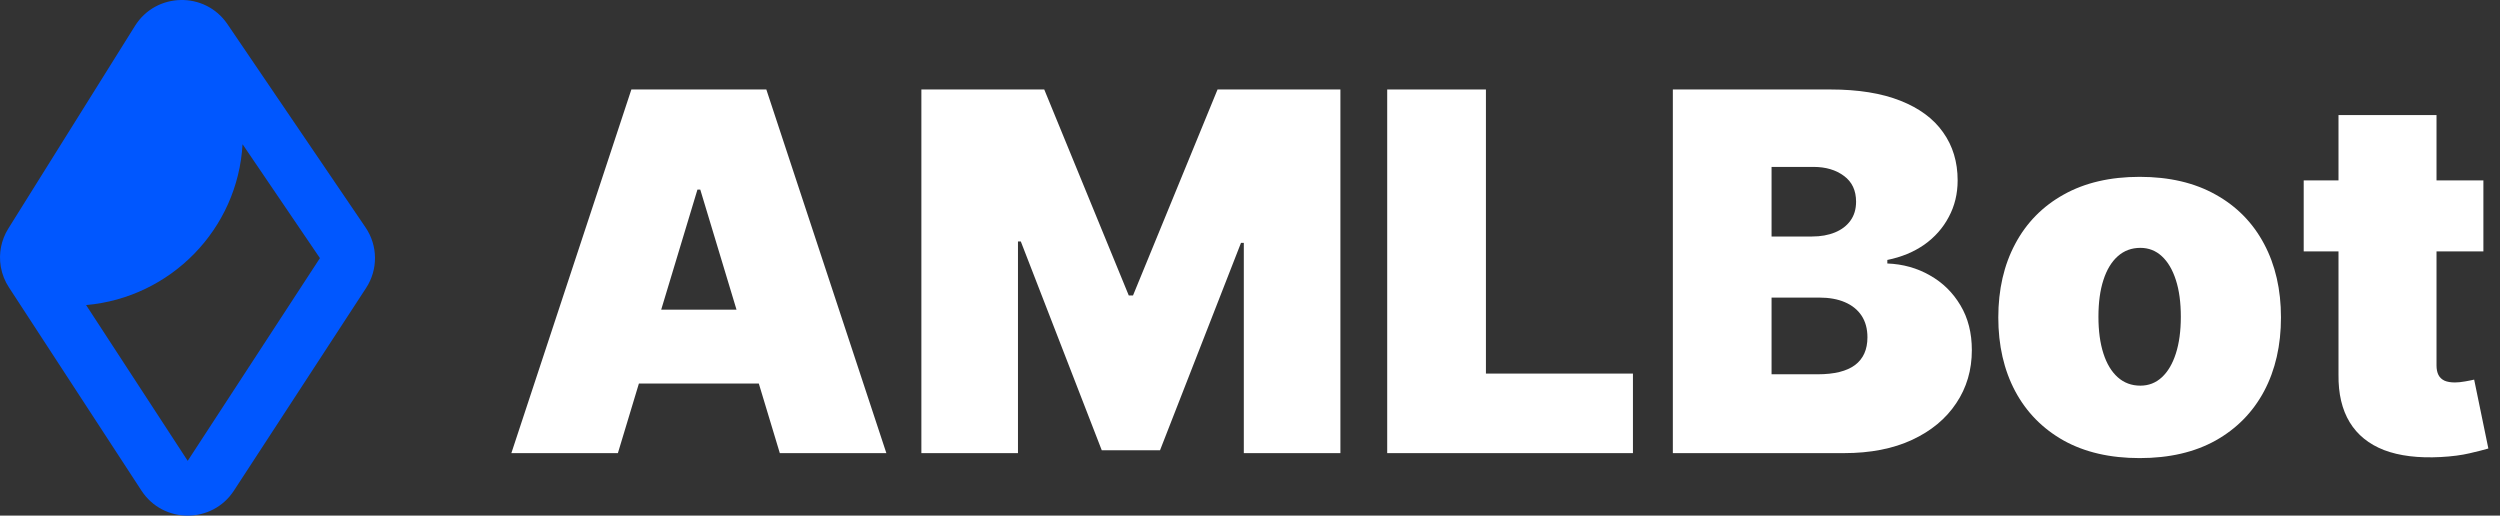<svg width="160" height="33" viewBox="0 0 160 33" fill="none" xmlns="http://www.w3.org/2000/svg">
<rect x="0" y="0" width="160" height="33" fill="#333333" stroke="none"/>
<path d="M39.545 29H32.727L40.408 5.727H49.045L56.727 29H49.908L44.818 12.136H44.636L39.545 29ZM38.272 19.818H51.09V24.545H38.272V19.818Z" fill="white"/>
<path d="M58.968 5.727H66.832L72.241 18.909H72.513L77.923 5.727H85.786V29H79.604V15.545H79.423L74.241 28.818H70.513L65.332 15.454H65.15V29H58.968V5.727Z" fill="white"/>
<path d="M88.781 29V5.727H95.099V23.909H104.508V29H88.781Z" fill="white"/>
<path d="M107.062 29V5.727H117.153C118.925 5.727 120.414 5.966 121.619 6.443C122.831 6.92 123.744 7.594 124.357 8.466C124.978 9.337 125.289 10.363 125.289 11.545C125.289 12.401 125.1 13.182 124.721 13.886C124.35 14.591 123.827 15.182 123.153 15.659C122.478 16.129 121.691 16.454 120.789 16.636V16.863C121.789 16.901 122.698 17.155 123.516 17.625C124.335 18.087 124.986 18.727 125.471 19.545C125.956 20.356 126.198 21.31 126.198 22.409C126.198 23.682 125.865 24.814 125.198 25.807C124.539 26.799 123.6 27.579 122.38 28.148C121.16 28.716 119.706 29 118.016 29H107.062ZM113.38 23.954H116.335C117.395 23.954 118.191 23.757 118.721 23.363C119.251 22.962 119.516 22.371 119.516 21.591C119.516 21.045 119.391 20.583 119.141 20.204C118.891 19.826 118.535 19.538 118.073 19.341C117.619 19.144 117.069 19.045 116.425 19.045H113.38V23.954ZM113.38 15.136H115.971C116.524 15.136 117.013 15.049 117.437 14.875C117.861 14.7 118.191 14.45 118.425 14.125C118.668 13.791 118.789 13.386 118.789 12.909C118.789 12.189 118.531 11.64 118.016 11.261C117.501 10.875 116.85 10.682 116.062 10.682H113.38V15.136Z" fill="white"/>
<path d="M136.937 29.318C135.043 29.318 133.422 28.943 132.073 28.193C130.725 27.435 129.691 26.382 128.971 25.034C128.251 23.678 127.891 22.106 127.891 20.318C127.891 18.53 128.251 16.962 128.971 15.613C129.691 14.257 130.725 13.204 132.073 12.454C133.422 11.697 135.043 11.318 136.937 11.318C138.831 11.318 140.452 11.697 141.8 12.454C143.149 13.204 144.183 14.257 144.903 15.613C145.622 16.962 145.982 18.53 145.982 20.318C145.982 22.106 145.622 23.678 144.903 25.034C144.183 26.382 143.149 27.435 141.8 28.193C140.452 28.943 138.831 29.318 136.937 29.318ZM136.982 24.682C137.513 24.682 137.971 24.504 138.357 24.148C138.744 23.791 139.043 23.284 139.255 22.625C139.467 21.966 139.573 21.182 139.573 20.273C139.573 19.356 139.467 18.572 139.255 17.92C139.043 17.261 138.744 16.754 138.357 16.398C137.971 16.041 137.513 15.863 136.982 15.863C136.422 15.863 135.941 16.041 135.539 16.398C135.138 16.754 134.831 17.261 134.619 17.92C134.406 18.572 134.3 19.356 134.3 20.273C134.3 21.182 134.406 21.966 134.619 22.625C134.831 23.284 135.138 23.791 135.539 24.148C135.941 24.504 136.422 24.682 136.982 24.682Z" fill="white"/>
<path d="M158.937 11.545V16.091H147.437V11.545H158.937ZM149.664 7.363H155.937V23.386C155.937 23.629 155.978 23.833 156.062 24C156.145 24.159 156.274 24.28 156.448 24.363C156.622 24.439 156.846 24.477 157.119 24.477C157.308 24.477 157.528 24.454 157.778 24.409C158.035 24.363 158.225 24.326 158.346 24.295L159.255 28.704C158.975 28.788 158.573 28.89 158.05 29.011C157.535 29.132 156.922 29.212 156.21 29.25C154.77 29.326 153.562 29.178 152.585 28.807C151.607 28.428 150.872 27.833 150.38 27.023C149.888 26.212 149.649 25.197 149.664 23.977V7.363Z" fill="white"/>
<path fill-rule="evenodd" clip-rule="evenodd" d="M14.555 1.543C13.125 -0.562 9.989 -0.503 8.64 1.655L0.531 14.629C0.073 15.362 -0.088 16.221 0.046 17.042C0.05 17.069 0.055 17.096 0.06 17.123C0.143 17.566 0.312 17.996 0.568 18.388L9.055 31.402C10.445 33.533 13.581 33.533 14.97 31.402L23.432 18.427C24.202 17.247 24.188 15.723 23.396 14.557L14.555 1.543ZM15.523 9.23C15.218 14.667 10.928 19.046 5.511 19.524L12.013 29.494L20.475 16.52L15.523 9.23Z" fill="#0057FF"/>
</svg>
